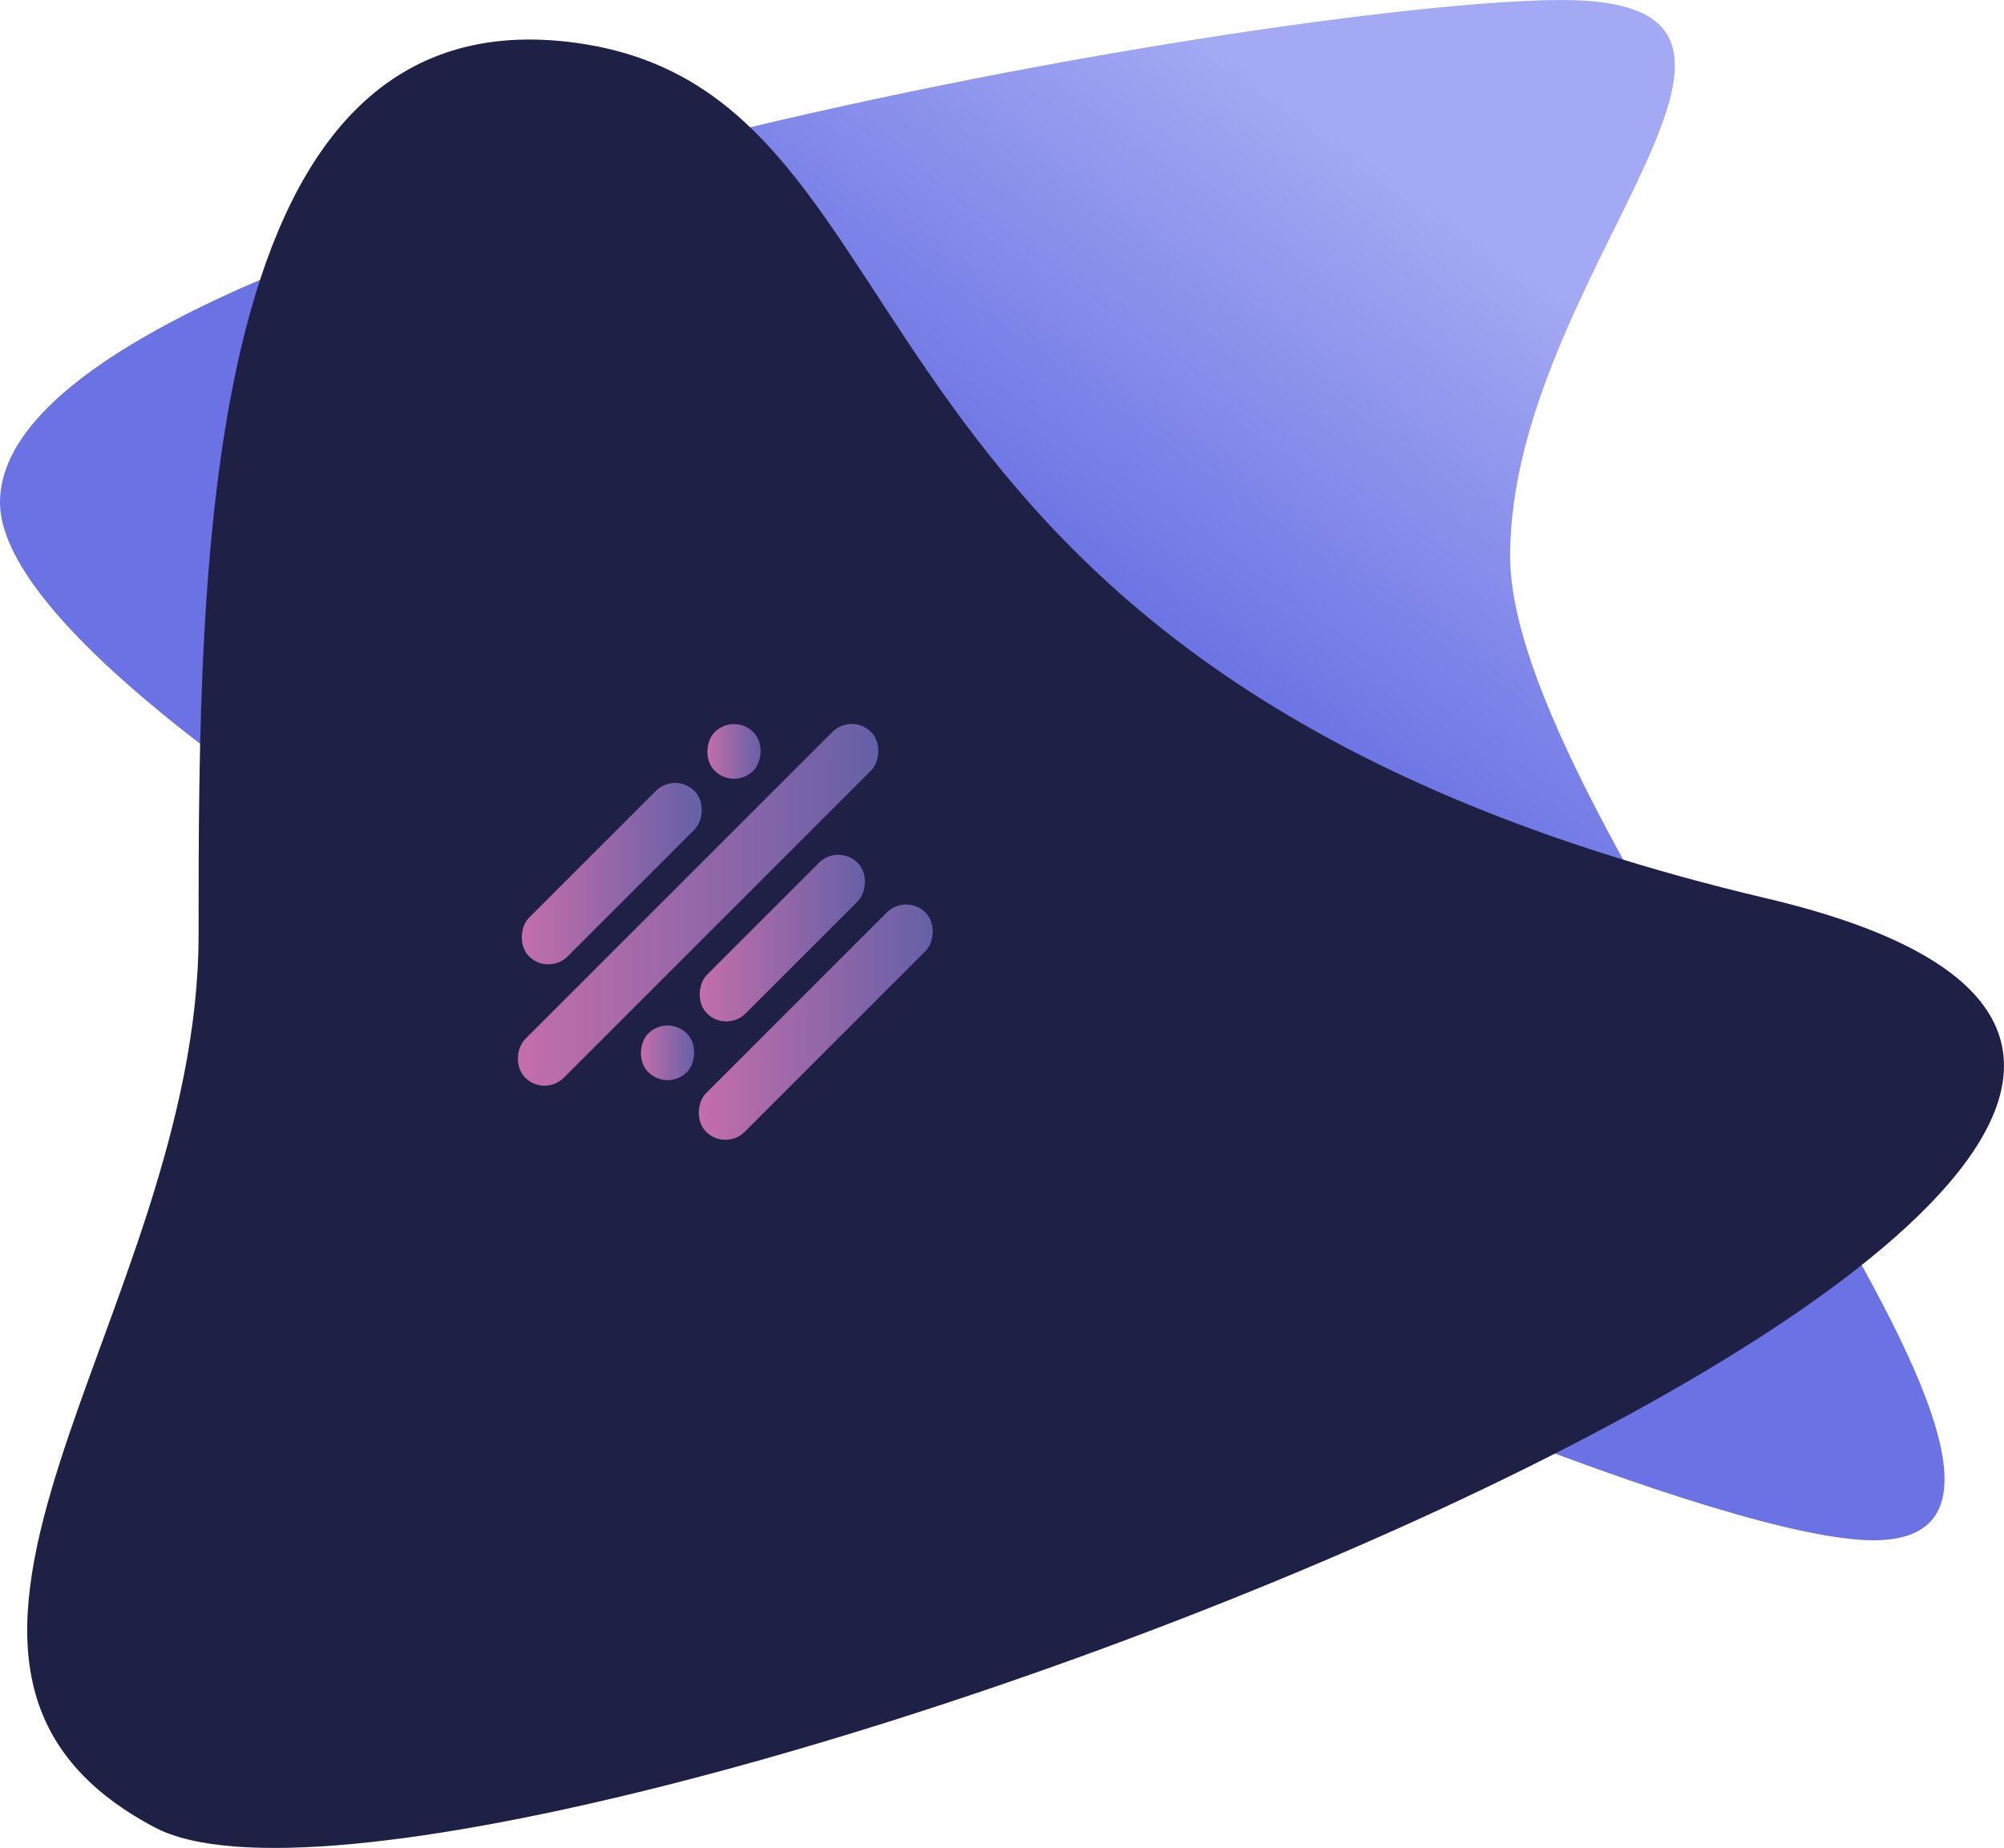 <?xml version="1.0" encoding="UTF-8"?><svg id="Ebene_1" xmlns="http://www.w3.org/2000/svg" width="721.51" height="665.5" xmlns:xlink="http://www.w3.org/1999/xlink" viewBox="0 0 721.51 665.5"><defs><style>.cls-1{fill:url(#grau);}.cls-2{fill:url(#Unbenannter_Verlauf);}.cls-3{fill:url(#grau-6);}.cls-4{fill:url(#grau-3);}.cls-5{fill:url(#grau-2);}.cls-6{fill:url(#grau-4);}.cls-7{fill:url(#grau-5);}.cls-8{fill:#1f2045;}</style><linearGradient id="Unbenannter_Verlauf" x1="-1512.98" y1="-340.63" x2="-1513.19" y2="-340.4" gradientTransform="translate(1059925.66 189076.29) scale(700.16 554.69)" gradientUnits="userSpaceOnUse"><stop offset="0" stop-color="#a3a9f2"/><stop offset="1" stop-color="#6a72e4"/></linearGradient><linearGradient id="grau" x1="251.67" y1="337.84" x2="311.65" y2="337.84" gradientTransform="translate(-156.39 298.11) rotate(-45)" gradientUnits="userSpaceOnUse"><stop offset="0" stop-color="#c46eaa"/><stop offset="1" stop-color="#6560a7"/><stop offset="1" stop-color="#1d1d1b"/></linearGradient><linearGradient id="grau-2" x1="230.51" y1="379.16" x2="250.17" y2="379.16" gradientTransform="translate(-197.71 281) rotate(-45)" xlink:href="#grau"/><linearGradient id="grau-3" x1="251.34" y1="368.11" x2="336.05" y2="368.11" gradientTransform="translate(-174.27 315.49) rotate(-45)" xlink:href="#grau"/><linearGradient id="grau-4" x1="187.59" y1="314.63" x2="252.89" y2="314.63" gradientTransform="translate(-157.97 247.89) rotate(-45)" xlink:href="#grau"/><linearGradient id="grau-5" x1="254.43" y1="270.62" x2="274.09" y2="270.62" gradientTransform="translate(-113.95 266.12) rotate(-45)" xlink:href="#grau"/><linearGradient id="grau-6" x1="186.21" y1="325.85" x2="316.46" y2="325.85" gradientTransform="translate(-156.79 273.16) rotate(-45)" xlink:href="#grau"/></defs><g id="intro-image-mobile-neu-neu"><path id="Path" class="cls-2" d="M674.5,554.7c101.3,0-130.8-253-130.8-354.4S663.7,0,562.3,0,0,79.6,0,180.9s573.2,373.8,674.5,373.8Z"/><path id="Path-2" class="cls-8" d="M55.7,658.1c-111.8-59.1,15.8-185.3,15.8-321.5S71.8-3.7,207.9,15.5c136.1,19.2,80.4,226,428,308S167.6,717.2,55.7,658.1Z"/></g><rect class="cls-1" x="271.82" y="299.49" width="19.68" height="76.7" rx="9.84" ry="9.84" transform="translate(321.38 -100.21) rotate(45)"/><rect class="cls-5" x="230.5" y="369.31" width="19.68" height="19.68" rx="9.84" ry="9.84" transform="translate(338.5 -58.89) rotate(45)"/><rect class="cls-4" x="283.85" y="312.27" width="19.68" height="111.68" rx="9.84" ry="9.84" transform="translate(346.32 -99.86) rotate(45)"/><rect class="cls-6" x="210.4" y="272.51" width="19.68" height="84.23" rx="9.84" ry="9.84" transform="translate(286.99 -63.58) rotate(45)"/><rect class="cls-7" x="254.42" y="260.77" width="19.68" height="19.68" rx="9.84" ry="9.84" transform="translate(268.75 -107.6) rotate(45)"/><rect class="cls-3" x="241.5" y="237.81" width="19.68" height="176.08" rx="9.84" ry="9.84" transform="translate(304.03 -82.28) rotate(45)"/></svg>